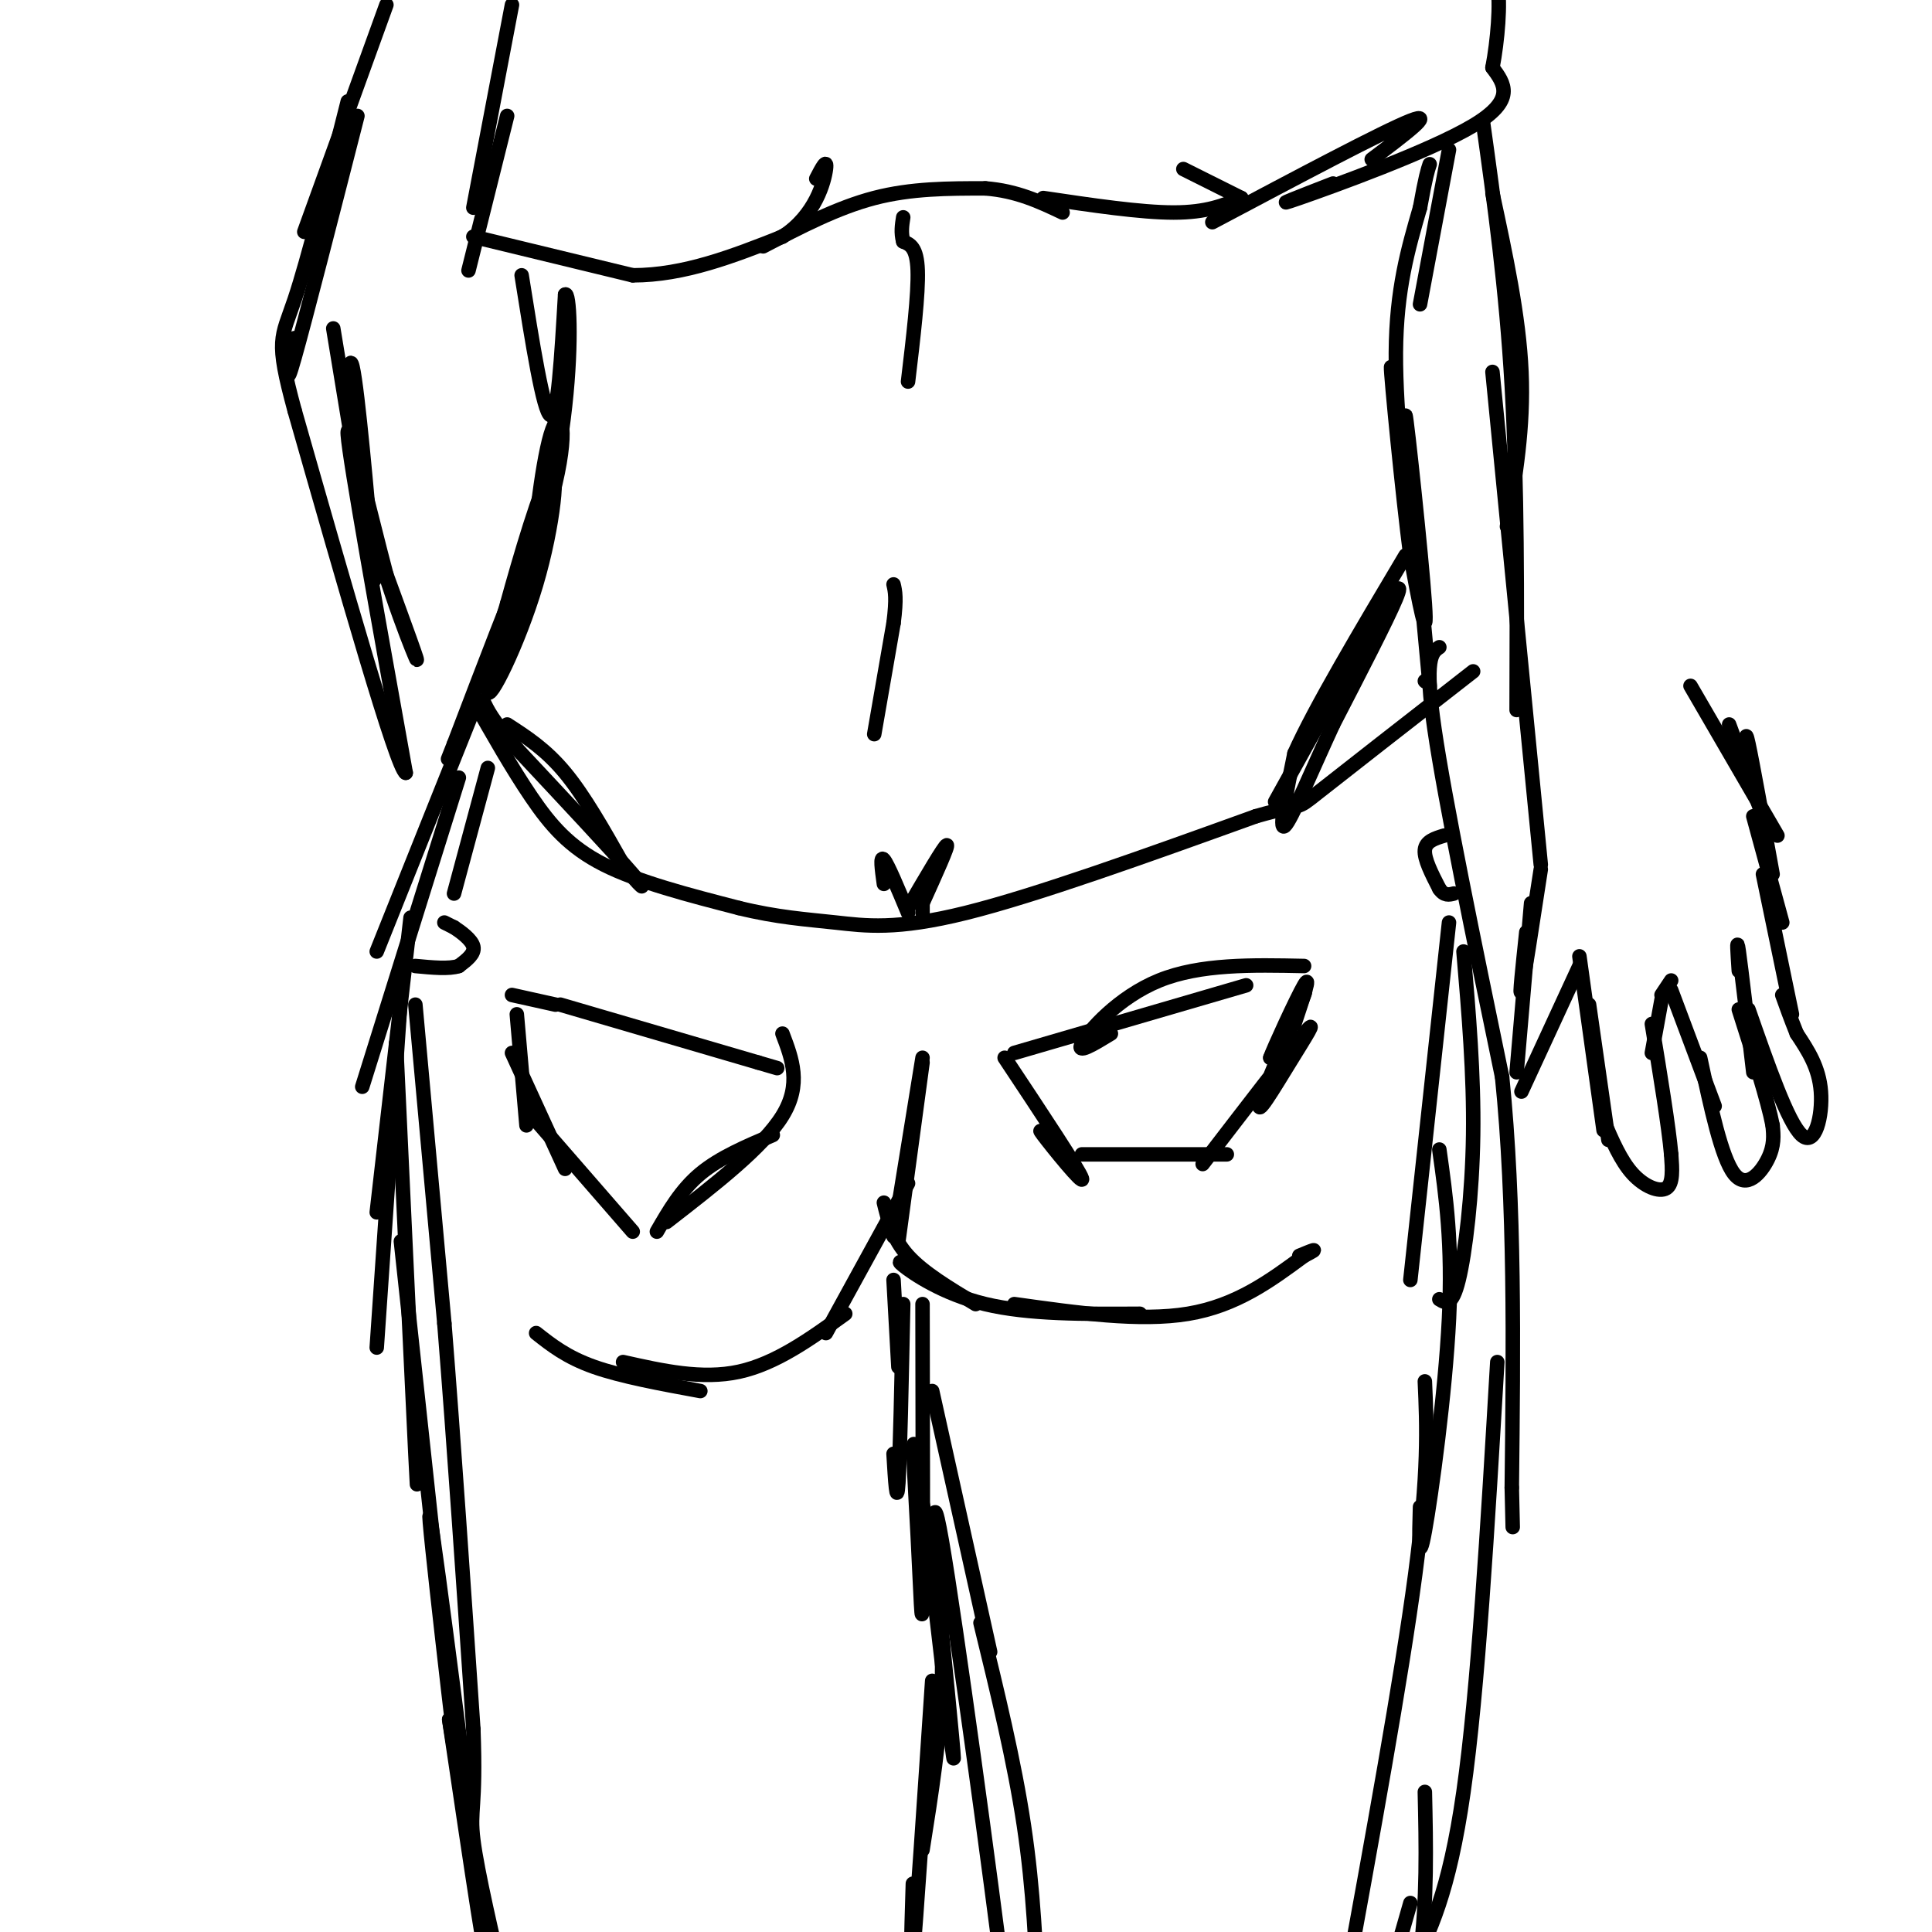 <svg viewBox='0 0 400 400' version='1.1' xmlns='http://www.w3.org/2000/svg' xmlns:xlink='http://www.w3.org/1999/xlink'><g fill='none' stroke='#000000' stroke-width='3' stroke-linecap='round' stroke-linejoin='round'><path d='M106,1c0.000,0.000 -8.000,42.000 -8,42'/><path d='M105,24c0.000,0.000 -8.000,32.000 -8,32'/><path d='M98,49c0.000,0.000 33.000,8.000 33,8'/><path d='M131,57c10.667,0.000 20.833,-4.000 31,-8'/><path d='M162,49c6.911,-4.444 8.689,-11.556 9,-14c0.311,-2.444 -0.844,-0.222 -2,2'/><path d='M158,51c7.667,-4.000 15.333,-8.000 23,-10c7.667,-2.000 15.333,-2.000 23,-2'/><path d='M204,39c6.500,0.500 11.250,2.750 16,5'/><path d='M216,41c10.083,1.500 20.167,3.000 27,3c6.833,0.000 10.417,-1.500 14,-3'/><path d='M245,35c0.000,0.000 12.000,6.000 12,6'/><path d='M251,46c17.750,-9.417 35.500,-18.833 41,-21c5.500,-2.167 -1.250,2.917 -8,8'/><path d='M276,38c-6.867,2.667 -13.733,5.333 -7,3c6.733,-2.333 27.067,-9.667 36,-15c8.933,-5.333 6.467,-8.667 4,-12'/><path d='M309,14c1.067,-5.556 1.733,-13.444 1,-17c-0.733,-3.556 -2.867,-2.778 -5,-2'/><path d='M108,57c2.250,14.167 4.500,28.333 6,29c1.500,0.667 2.250,-12.167 3,-25'/><path d='M117,61c0.857,-0.866 1.500,9.469 0,23c-1.500,13.531 -5.142,30.258 -6,30c-0.858,-0.258 1.069,-17.502 3,-24c1.931,-6.498 3.866,-2.249 1,10c-2.866,12.249 -10.533,32.500 -13,38c-2.467,5.500 0.267,-3.750 3,-13'/><path d='M105,125c2.485,-9.043 7.199,-25.150 9,-27c1.801,-1.850 0.689,10.556 -3,23c-3.689,12.444 -9.955,24.927 -10,22c-0.045,-2.927 6.130,-21.265 6,-22c-0.130,-0.735 -6.565,16.132 -13,33'/><path d='M94,154c-2.167,5.500 -1.083,2.750 0,0'/><path d='M98,145c4.022,7.089 8.044,14.178 12,20c3.956,5.822 7.844,10.378 15,14c7.156,3.622 17.578,6.311 28,9'/><path d='M153,188c7.964,1.952 13.875,2.333 20,3c6.125,0.667 12.464,1.619 27,-2c14.536,-3.619 37.268,-11.810 60,-20'/><path d='M260,169c10.800,-3.111 7.800,-0.889 13,-5c5.200,-4.111 18.600,-14.556 32,-25'/><path d='M295,141c0.000,0.000 0.100,0.100 0.1,0.1'/><path d='M296,142c-2.622,-28.200 -5.244,-56.400 -5,-56c0.244,0.400 3.356,29.400 4,39c0.644,9.600 -1.178,-0.200 -3,-10'/><path d='M292,115c-1.600,-12.246 -4.099,-37.860 -4,-39c0.099,-1.140 2.796,22.193 3,25c0.204,2.807 -2.085,-14.912 -2,-28c0.085,-13.088 2.542,-21.544 5,-30'/><path d='M294,43c1.167,-6.500 1.583,-7.750 2,-9'/><path d='M294,63c0.000,0.000 6.000,-32.000 6,-32'/><path d='M98,147c0.000,0.000 -20.000,50.000 -20,50'/><path d='M95,161c0.000,0.000 -20.000,64.000 -20,64'/><path d='M85,190c0.000,0.000 -7.000,61.000 -7,61'/><path d='M83,206c0.000,0.000 -5.000,73.000 -5,73'/><path d='M82,216c1.667,35.750 3.333,71.500 4,85c0.667,13.500 0.333,4.750 0,-4'/><path d='M83,257c0.000,0.000 12.000,111.000 12,111'/><path d='M95,368c-0.238,-0.607 -6.833,-57.625 -6,-54c0.833,3.625 9.095,67.893 11,85c1.905,17.107 -2.548,-12.946 -7,-43'/><path d='M93,356c0.500,2.833 5.250,31.417 10,60'/><path d='M298,134c-1.583,1.083 -3.167,2.167 -1,17c2.167,14.833 8.083,43.417 14,72'/><path d='M311,223c2.667,26.167 2.333,55.583 2,85'/><path d='M313,308c0.333,14.167 0.167,7.083 0,0'/><path d='M310,282c-2.000,34.000 -4.000,68.000 -7,89c-3.000,21.000 -7.000,29.000 -11,37'/><path d='M295,371c0.250,11.167 0.500,22.333 -1,34c-1.500,11.667 -4.750,23.833 -8,36'/><path d='M292,394c0.000,0.000 -12.000,42.000 -12,42'/><path d='M181,152c0.000,0.000 4.000,-23.000 4,-23'/><path d='M185,129c0.667,-5.167 0.333,-6.583 0,-8'/><path d='M264,166c0.000,0.000 20.000,-36.000 20,-36'/><path d='M284,130c4.800,-8.089 6.800,-10.311 5,-6c-1.800,4.311 -7.400,15.156 -13,26'/><path d='M276,150c-4.333,9.378 -8.667,19.822 -10,21c-1.333,1.178 0.333,-6.911 2,-15'/><path d='M268,156c4.167,-9.333 13.583,-25.167 23,-41'/><path d='M105,150c4.000,2.583 8.000,5.167 12,10c4.000,4.833 8.000,11.917 12,19'/><path d='M129,179c3.378,4.556 5.822,6.444 2,2c-3.822,-4.444 -13.911,-15.222 -24,-26'/><path d='M107,155c-5.167,-6.000 -6.083,-8.000 -7,-10'/><path d='M188,79c1.083,-9.083 2.167,-18.167 2,-23c-0.167,-4.833 -1.583,-5.417 -3,-6'/><path d='M187,50c-0.500,-1.833 -0.250,-3.417 0,-5'/><path d='M111,276c3.167,2.500 6.333,5.000 12,7c5.667,2.000 13.833,3.500 22,5'/><path d='M129,282c8.167,1.833 16.333,3.667 24,2c7.667,-1.667 14.833,-6.833 22,-12'/><path d='M171,276c0.000,0.000 17.000,-31.000 17,-31'/><path d='M185,256c0.000,0.000 6.000,-37.000 6,-37'/><path d='M186,257c0.000,0.000 5.000,-37.000 5,-37'/><path d='M183,249c0.917,3.750 1.833,7.500 5,11c3.167,3.500 8.583,6.750 14,10'/><path d='M190,263c-2.444,-1.267 -4.889,-2.533 -3,-1c1.889,1.533 8.111,5.867 17,8c8.889,2.133 20.444,2.067 32,2'/><path d='M210,270c13.000,1.833 26.000,3.667 36,2c10.000,-1.667 17.000,-6.833 24,-12'/><path d='M270,260c3.833,-2.000 1.417,-1.000 -1,0'/><path d='M185,265c0.000,0.000 1.000,18.000 1,18'/><path d='M187,270c-0.333,15.917 -0.667,31.833 -1,37c-0.333,5.167 -0.667,-0.417 -1,-6'/><path d='M191,270c0.054,26.300 0.108,52.600 0,61c-0.108,8.400 -0.380,-1.099 -1,-13c-0.620,-11.901 -1.590,-26.204 0,-15c1.590,11.204 5.740,47.915 7,58c1.260,10.085 -0.370,-6.458 -2,-23'/><path d='M195,338c-1.107,-13.440 -2.875,-35.542 0,-19c2.875,16.542 10.393,71.726 13,93c2.607,21.274 0.304,8.637 -2,-4'/><path d='M193,318c1.167,10.083 2.333,20.167 2,31c-0.333,10.833 -2.167,22.417 -4,34'/><path d='M193,348c-1.667,25.000 -3.333,50.000 -4,57c-0.667,7.000 -0.333,-4.000 0,-15'/><path d='M116,208c0.000,0.000 41.000,12.000 41,12'/><path d='M157,220c6.833,2.000 3.417,1.000 0,0'/><path d='M115,208c0.000,0.000 -9.000,-2.000 -9,-2'/><path d='M107,210c0.000,0.000 2.000,23.000 2,23'/><path d='M106,218c0.000,0.000 11.000,24.000 11,24'/><path d='M111,232c0.000,0.000 20.000,23.000 20,23'/><path d='M136,255c2.500,-4.333 5.000,-8.667 9,-12c4.000,-3.333 9.500,-5.667 15,-8'/><path d='M138,253c10.000,-7.750 20.000,-15.500 24,-22c4.000,-6.500 2.000,-11.750 0,-17'/><path d='M210,218c0.000,0.000 48.000,-14.000 48,-14'/><path d='M230,214c-3.644,2.222 -7.289,4.444 -6,2c1.289,-2.444 7.511,-9.556 16,-13c8.489,-3.444 19.244,-3.222 30,-3'/><path d='M208,219c7.733,11.644 15.467,23.289 16,25c0.533,1.711 -6.133,-6.511 -8,-9c-1.867,-2.489 1.067,0.756 4,4'/><path d='M224,239c0.000,0.000 30.000,0.000 30,0'/><path d='M249,241c8.951,-11.652 17.901,-23.305 21,-27c3.099,-3.695 0.346,0.566 -3,6c-3.346,5.434 -7.285,12.040 -6,8c1.285,-4.040 7.796,-18.726 9,-22c1.204,-3.274 -2.898,4.863 -7,13'/><path d='M263,219c0.556,-1.667 5.444,-12.333 7,-15c1.556,-2.667 -0.222,2.667 -2,8'/><path d='M299,173c-1.917,0.583 -3.833,1.167 -4,3c-0.167,1.833 1.417,4.917 3,8'/><path d='M298,184c1.000,1.500 2.000,1.250 3,1'/><path d='M92,191c0.000,0.000 2.000,1.000 2,1'/><path d='M94,192c1.333,0.867 3.667,2.533 4,4c0.333,1.467 -1.333,2.733 -3,4'/><path d='M95,200c-2.000,0.667 -5.500,0.333 -9,0'/><path d='M86,208c0.000,0.000 6.000,66.000 6,66'/><path d='M92,274c2.000,25.000 4.000,54.500 6,84'/><path d='M98,358c0.622,16.711 -0.822,16.489 0,23c0.822,6.511 3.911,19.756 7,33'/><path d='M300,191c0.000,0.000 -8.000,74.000 -8,74'/><path d='M303,197c1.089,12.800 2.178,25.600 2,38c-0.178,12.400 -1.622,24.400 -3,30c-1.378,5.600 -2.689,4.800 -4,4'/><path d='M298,238c1.378,9.778 2.756,19.556 2,35c-0.756,15.444 -3.644,36.556 -5,44c-1.356,7.444 -1.178,1.222 -1,-5'/><path d='M295,286c0.417,9.333 0.833,18.667 -2,40c-2.833,21.333 -8.917,54.667 -15,88'/><path d='M278,414c-2.500,14.667 -1.250,7.333 0,0'/><path d='M94,185c0.000,0.000 7.000,-26.000 7,-26'/><path d='M188,189c-2.083,-5.000 -4.167,-10.000 -5,-11c-0.833,-1.000 -0.417,2.000 0,5'/><path d='M188,188c3.750,-6.417 7.500,-12.833 8,-13c0.500,-0.167 -2.250,5.917 -5,12'/><path d='M191,184c0.000,0.000 0.000,5.000 0,5'/><path d='M203,336c3.500,14.333 7.000,28.667 9,42c2.000,13.333 2.500,25.667 3,38'/><path d='M215,416c0.500,6.333 0.250,3.167 0,0'/><path d='M205,342c0.000,0.000 -12.000,-54.000 -12,-54'/><path d='M80,1c0.000,0.000 -17.000,47.000 -17,47'/><path d='M74,24c-5.417,21.167 -10.833,42.333 -13,50c-2.167,7.667 -1.083,1.833 0,-4'/><path d='M69,68c2.734,16.560 5.468,33.121 7,43c1.532,9.879 1.864,13.078 1,3c-0.864,-10.078 -2.922,-33.433 -4,-38c-1.078,-4.567 -1.175,9.655 2,25c3.175,15.345 9.621,31.813 11,35c1.379,3.187 -2.311,-6.906 -6,-17'/><path d='M80,119c-3.244,-12.200 -8.356,-34.200 -8,-29c0.356,5.200 6.178,37.600 12,70'/><path d='M84,160c-1.833,-0.833 -12.417,-37.917 -23,-75'/><path d='M61,85c-4.067,-14.956 -2.733,-14.844 0,-23c2.733,-8.156 6.867,-24.578 11,-41'/><path d='M309,40c2.750,12.750 5.500,25.500 6,37c0.500,11.500 -1.250,21.750 -3,32'/><path d='M307,25c2.417,17.333 4.833,34.667 6,55c1.167,20.333 1.083,43.667 1,67'/><path d='M309,77c0.000,0.000 10.000,102.000 10,102'/><path d='M319,180c-1.750,11.417 -3.500,22.833 -4,25c-0.500,2.167 0.250,-4.917 1,-12'/><path d='M317,187c0.000,0.000 -3.000,35.000 -3,35'/><path d='M315,226c0.000,0.000 12.000,-26.000 12,-26'/><path d='M327,198c0.000,0.000 5.000,36.000 5,36'/><path d='M329,208c0.000,0.000 4.000,28.000 4,28'/><path d='M332,232c1.778,4.156 3.556,8.311 6,11c2.444,2.689 5.556,3.911 7,3c1.444,-0.911 1.222,-3.956 1,-7'/><path d='M346,239c-0.500,-5.667 -2.250,-16.333 -4,-27'/><path d='M342,218c0.000,0.000 2.000,-11.000 2,-11'/><path d='M344,206c0.000,0.000 2.000,-3.000 2,-3'/><path d='M346,205c0.000,0.000 9.000,24.000 9,24'/><path d='M352,219c2.200,10.311 4.400,20.622 7,24c2.600,3.378 5.600,-0.178 7,-3c1.400,-2.822 1.200,-4.911 1,-7'/><path d='M367,233c-1.000,-5.167 -4.000,-14.583 -7,-24'/><path d='M363,222c-1.250,-10.750 -2.500,-21.500 -3,-25c-0.500,-3.500 -0.250,0.250 0,4'/><path d='M362,209c4.089,11.711 8.178,23.422 11,26c2.822,2.578 4.378,-3.978 4,-9c-0.378,-5.022 -2.689,-8.511 -5,-12'/><path d='M372,214c-1.333,-3.333 -2.167,-5.667 -3,-8'/><path d='M371,210c0.000,0.000 -6.000,-29.000 -6,-29'/><path d='M369,191c0.000,0.000 -6.000,-22.000 -6,-22'/><path d='M367,181c-2.083,-11.583 -4.167,-23.167 -5,-27c-0.833,-3.833 -0.417,0.083 0,4'/><path d='M365,169c0.000,0.000 -7.000,-19.000 -7,-19'/><path d='M362,162c0.000,0.000 1.000,1.000 1,1'/><path d='M368,173c0.000,0.000 -18.000,-31.000 -18,-31'/></g>
</svg>